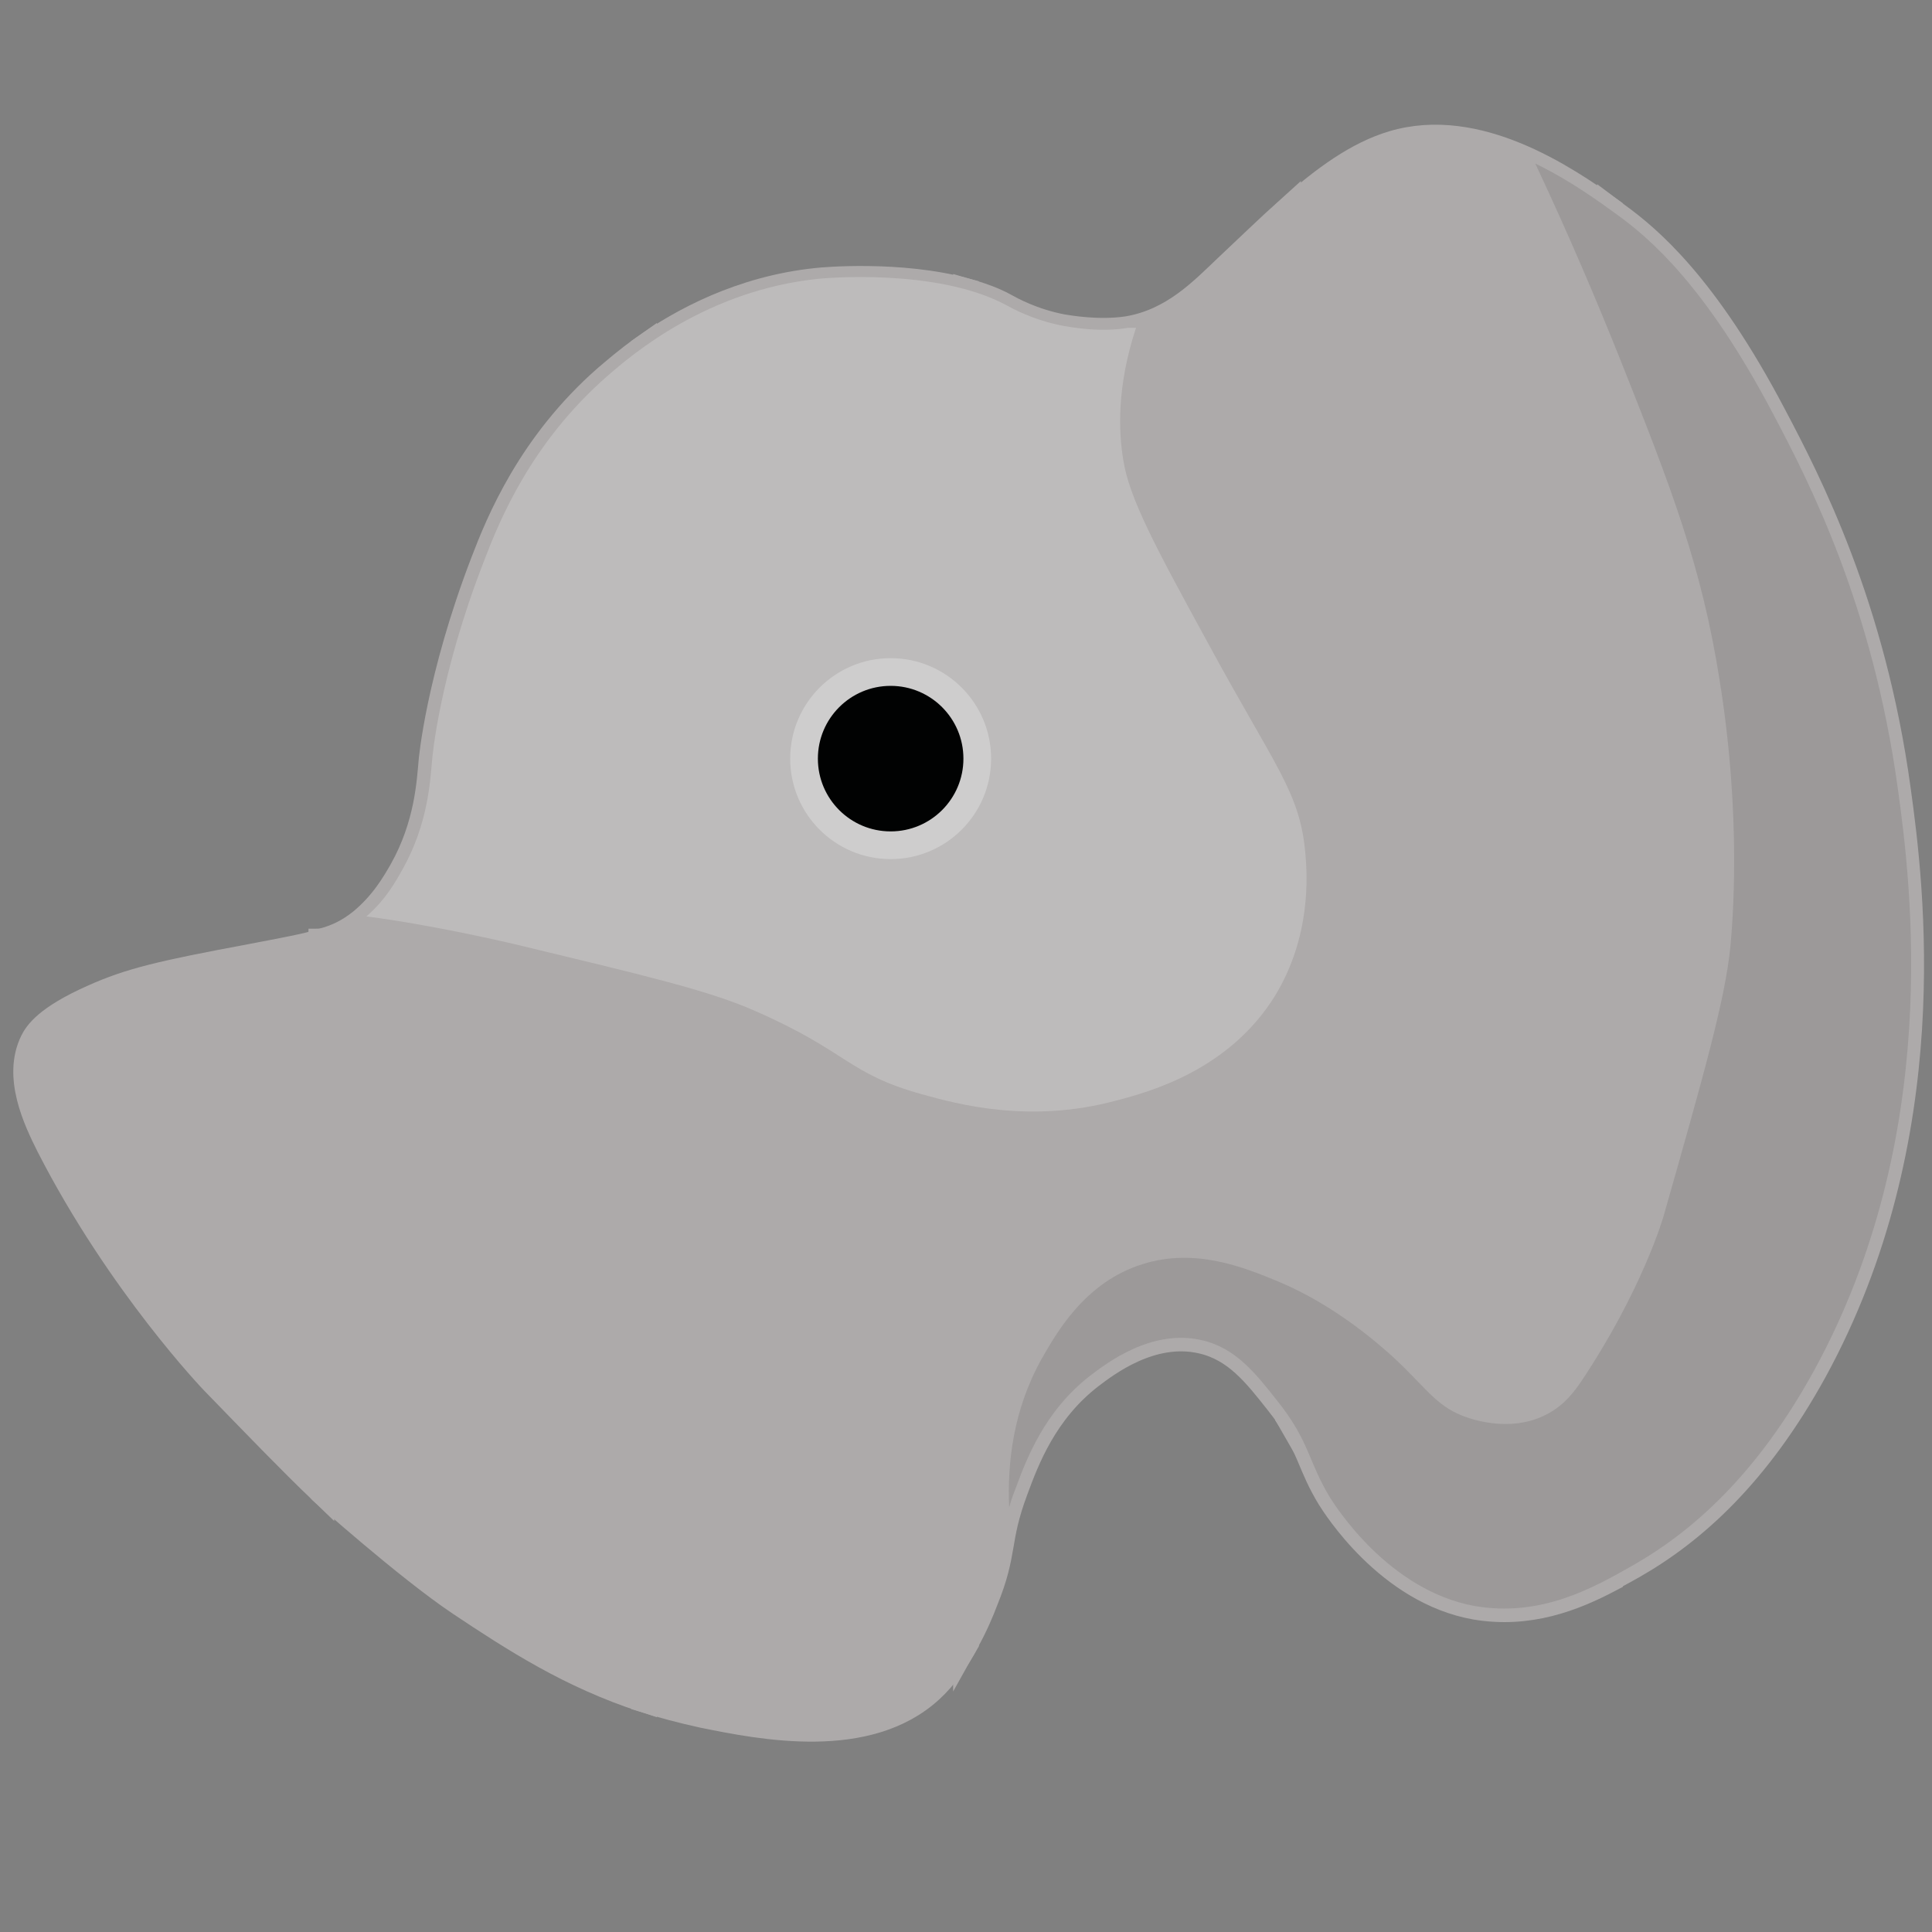 <?xml version="1.0" encoding="utf-8"?>
<!-- Generator: Adobe Illustrator 26.0.1, SVG Export Plug-In . SVG Version: 6.00 Build 0)  -->
<svg version="1.1" id="Calque_1" xmlns="http://www.w3.org/2000/svg" x="0px" y="0px" width="300px" height="300px"
	 viewBox="0 0 300 300" style="enable-background:new 0 0 300 300;" xml:space="preserve">
<rect x="0" y="0" width="300" height="300" fill="#808080" stroke="none"/>
<g id="colors">
	<path  style="fill:#adaaaa;stroke:#adaaaa;stroke-width:4" d="M275.4,64.5c-10.6-20.2-19.4-27.5-24.2-31
		c-0.4-0.3-0.8-0.6-1.2-0.9v212.5c1.2-0.6,2.4-1.3,3.5-1.9c9.5-5.4,19.4-14.3,28.2-30.3c19.9-36.4,15.1-75.2,13-90.3
		C290.8,94.1,280.9,74.9,275.4,64.5z"/>
	<path  style="fill:#adaaaa;stroke:#adaaaa;stroke-width:4" d="M250,32.6c-7-5-20.6-14.2-33.7-10.3
		c-5.4,1.6-10.6,5.3-16.3,10.4v187.2c3.4,4.9,3.5,7.8,6.5,12.7c0.7,1.1,9,14.5,22.6,16.9c8.3,1.4,15.2-1.3,20.9-4.3V32.6z"/>
	<path  style="fill:#adaaaa;stroke:#adaaaa;stroke-width:4" d="M200,32.6c-3,2.7-6.1,5.7-9.5,8.9
		c-3.8,3.6-8.3,8.4-15.4,9.6c-4.6,0.7-9.4-0.2-10.1-0.3c-4.7-0.9-7.9-2.7-9-3.3c-1.8-1-3.9-1.7-6-2.3V255c1.4-2.5,2.4-4.9,3-6.5
		c3.1-7.6,1.7-9.2,4.6-17c1.8-4.9,4.6-12.3,11.7-17.8c2.5-1.9,9.5-7.3,17.3-5.5c5.3,1.2,8.4,5.2,11.8,9.5c0.6,0.8,1.2,1.5,1.6,2.2
		L200,32.6L200,32.6z"/>
	<path  style="fill:#adaaaa;stroke:#adaaaa;stroke-width:4" d="M150,45.2c-10.2-2.8-22.3-1.7-23.1-1.6
		c-11.8,1.2-21.1,6.3-26.9,10.4v209.9c2.9,0.9,5.9,1.7,9.1,2.4c9.3,1.9,25.6,5.1,35.4-3.9c2.3-2.1,4.1-4.8,5.5-7.3V45.2z"/>
	<path  style="fill:#adaaaa;stroke:#adaaaa;stroke-width:4" d="M71.4,248.9c8.4,5.6,17.2,11.3,28.6,15V54
		c-2.7,1.9-4.6,3.6-5.8,4.6C82.3,69,77.4,81.2,75.1,87.2c-7,18.2-8.1,31-8.1,31c-0.3,3.2-0.6,9.9-4.6,17c-1.1,1.9-2.9,5.1-6.3,7.9
		c-1.9,1.5-3.6,2.4-6.2,3.1v85.3C49.9,231.5,63.2,243.4,71.4,248.9z"/>
	<path  style="fill:#adaaaa;stroke:#adaaaa;stroke-width:4" d="M50,146.2c-2.6,0.8-6,1.4-11.2,2.4
		c-13.9,2.6-18.6,3.7-24.4,6.3c-7.2,3.2-8.7,5.6-9.3,6.8c-2.7,5.5,0.5,12.2,2.5,16.2c11,21.5,25.5,36.6,25.5,36.6
		c6.7,6.9,11.9,12.3,16.8,17v-85.3H50z"/>
</g>
<path style="opacity:0.2;fill:#FFFFFF;" d="M176.4,50.9c-3,9.1-2.7,16.1-2,20.4c0.9,6,5,13.6,13.2,28.6
	c10.4,19.2,14.3,23.1,15.1,32.7c0.3,3.3,0.9,12.8-4.7,22c-7.1,11.5-19.3,14.9-24.7,16.3c-13.3,3.6-24.5,0.6-30.2-1
	c-11.5-3.2-11.4-6.6-25.8-12.9c-7.2-3.2-17.1-5.5-37-10.3c0,0-12.5-3-23.4-4.4c3-2.6,4.6-5.5,5.6-7.3c4-7.1,4.3-13.8,4.6-17
	c0,0,1-12.8,8.1-31c2.3-6,7.2-18.2,19.1-28.6c3.9-3.4,15.5-13.3,32.7-15.1c0.9-0.1,18.3-1.7,29.1,4c1.1,0.6,4.3,2.4,9,3.3
	c0.7,0.1,5.5,1.1,10.1,0.3"/>
<path style="opacity:0.1;fill:#010202;" d="M238.4,25.4c5.4,11.5,9.7,21.7,13.1,30.2
	c8,20.1,12.7,32.2,15.5,49.9c3.5,21.7,2,38,1.7,41.4c-0.8,8.2-4,19.5-10.4,42c0,0-3.3,11.5-12.9,25.8c-0.8,1.1-2.3,3.4-5.2,4.9
	c-4.9,2.6-10.2,1.2-12.1,0.6c-5-1.6-6.4-4.5-11.8-9.5c-2-1.8-8.9-8-17.8-11.7c-5.3-2.2-12.9-5.3-21.1-2.7
	c-9,2.8-13.4,10.8-15.6,14.6c-4.5,8-5.4,16.3-5.1,23.2c0.2-0.8,0.5-1.7,0.9-2.7c1.8-4.9,4.6-12.3,11.7-17.8
	c2.5-1.9,9.5-7.3,17.3-5.5c5.3,1.2,8.4,5.2,11.8,9.5c5,6.3,4.7,9.3,8.1,14.9c0.7,1.1,9,14.5,22.6,16.9c10.1,1.7,18.1-2.7,24.4-6.3
	c9.5-5.4,19.4-14.3,28.2-30.3c19.9-36.4,15.1-75.2,13-90.3c-3.9-28.5-13.8-47.7-19.3-58.1c-10.6-20.2-19.4-27.5-24.2-31
	C248.3,31.3,243.8,28,238.4,25.4"/>
<circle style="fill:#CECDCD;" cx="138.3" cy="117.8" r="15.6"/>
<circle style="fill:#010202;" cx="138.3" cy="117.8" r="11.3"/>
</svg>
